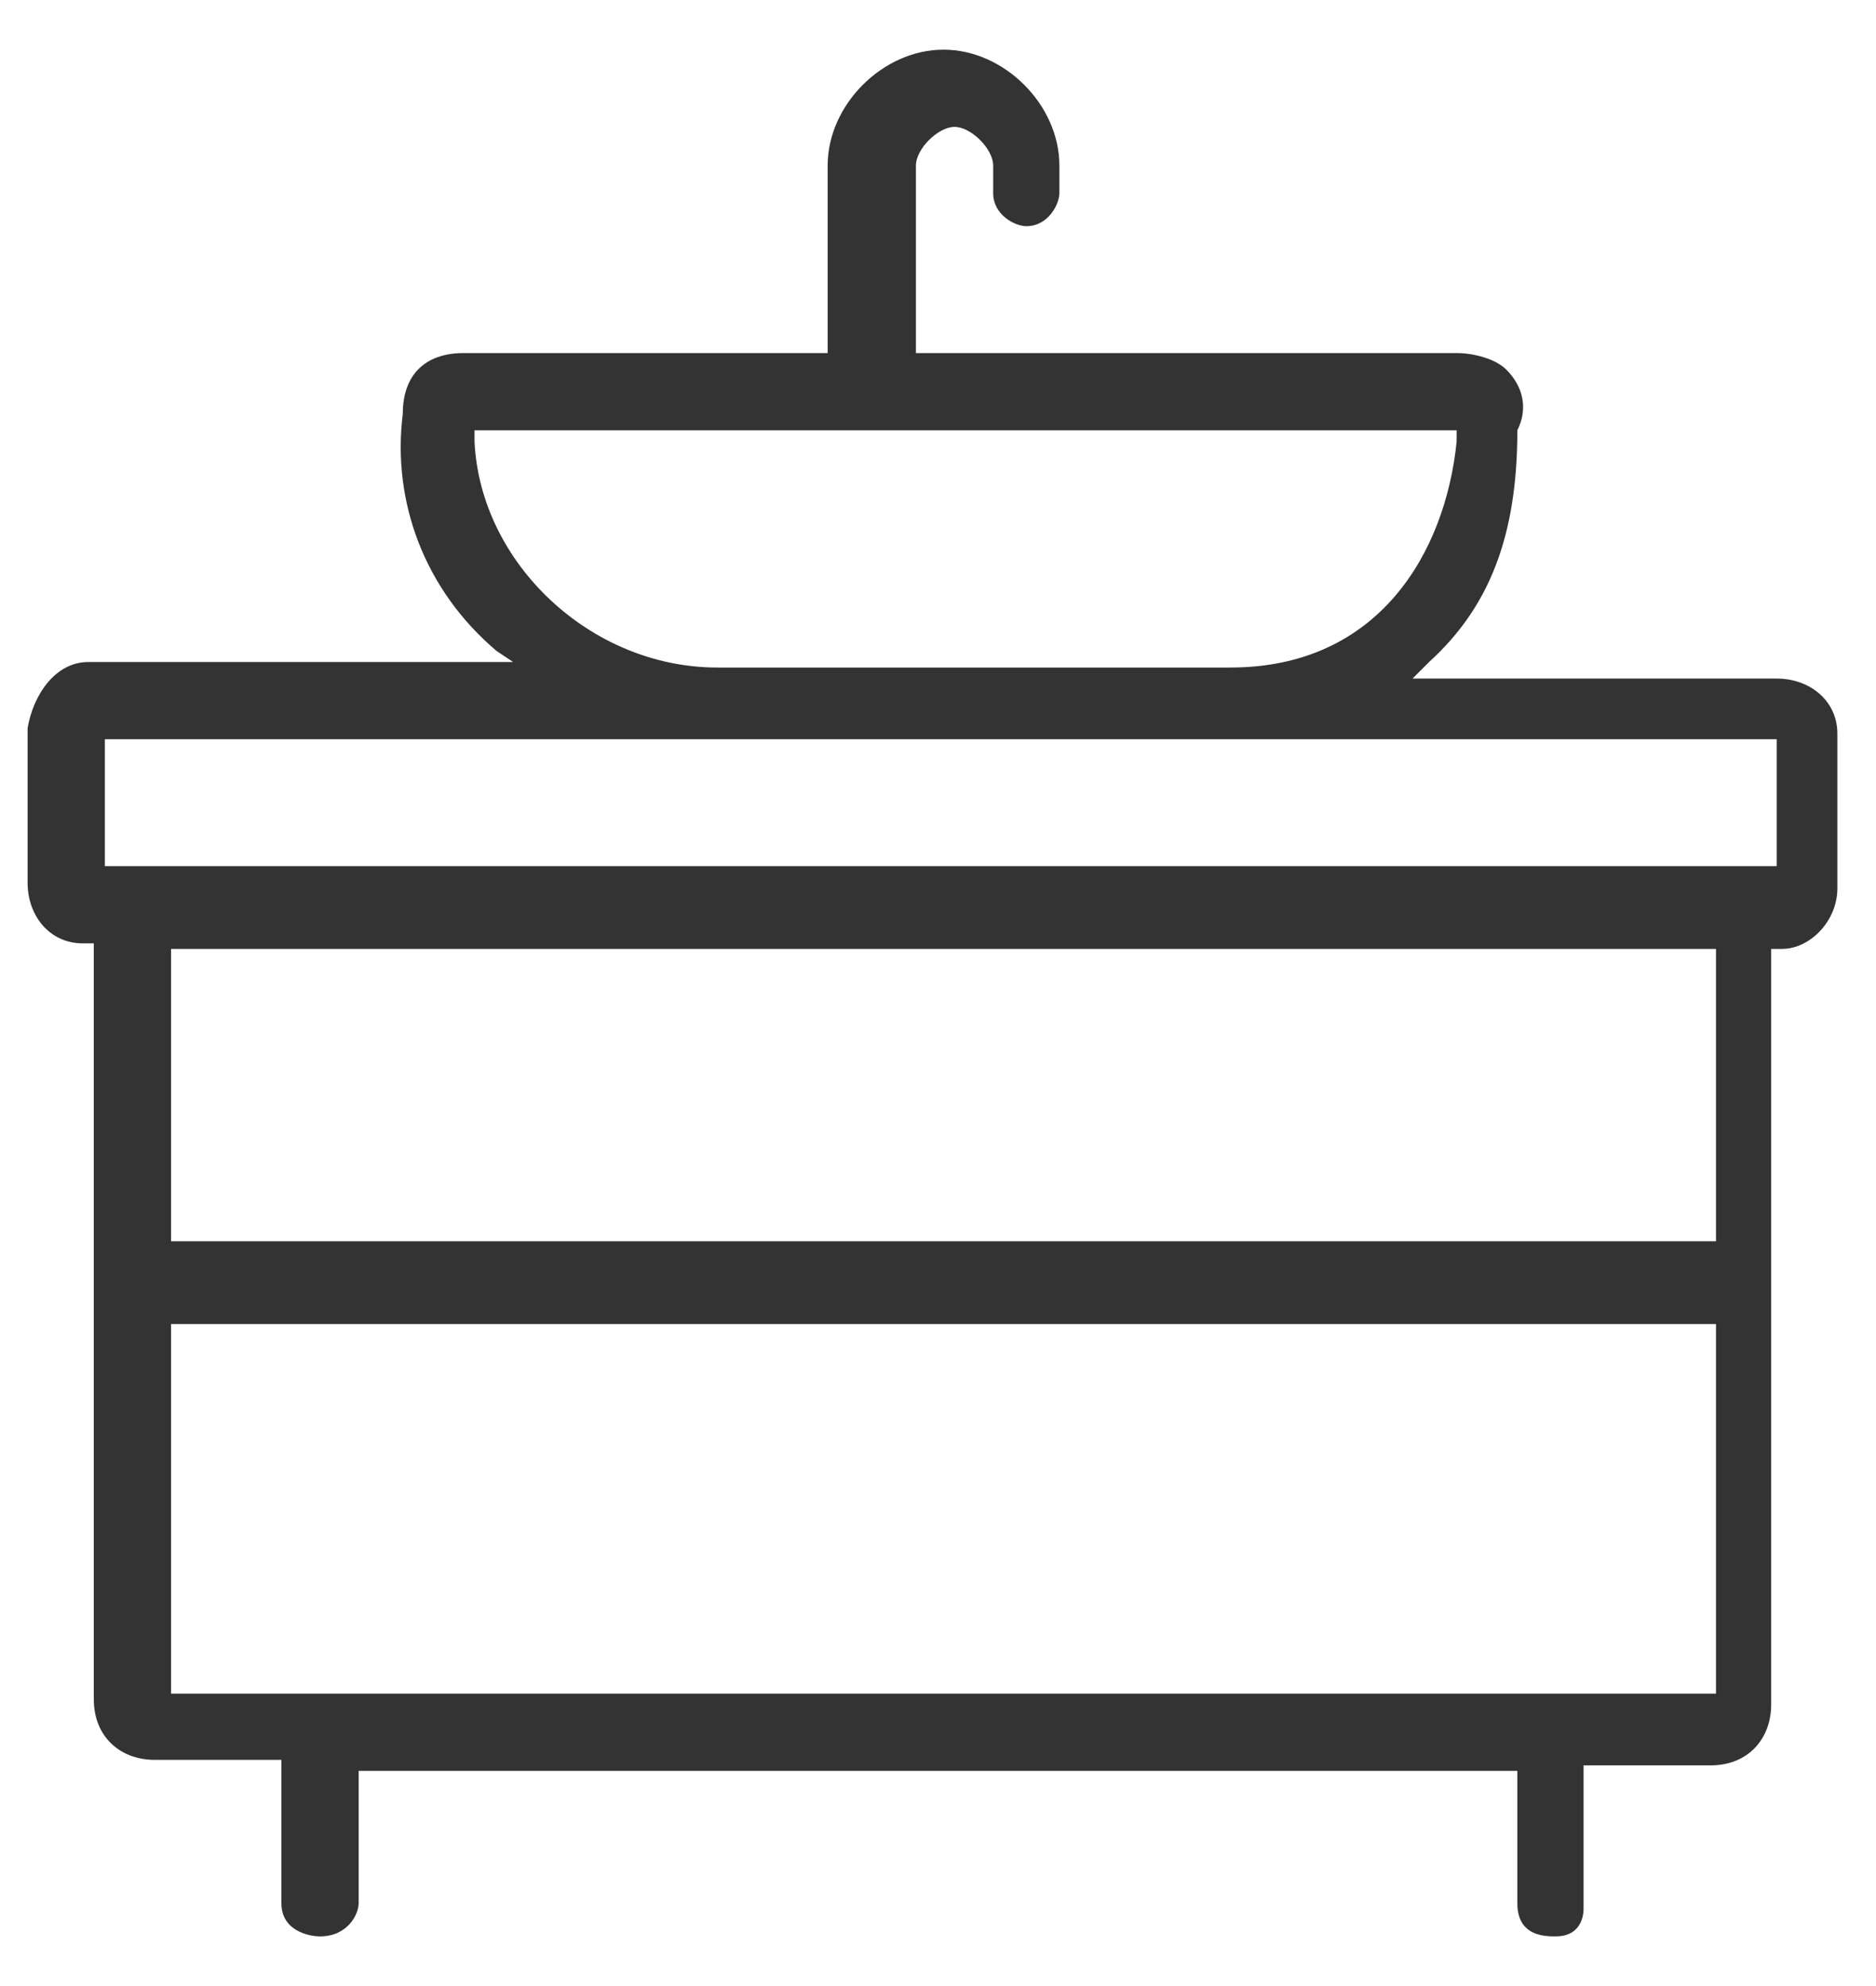 <?xml version="1.0" encoding="utf-8"?>
<!-- Generator: Adobe Illustrator 22.0.0, SVG Export Plug-In . SVG Version: 6.00 Build 0)  -->
<svg version="1.1" id="Слой_1" xmlns="http://www.w3.org/2000/svg" xmlns:xlink="http://www.w3.org/1999/xlink" x="0px" y="0px"
	 viewBox="0 0 34 36" style="enable-background:new 0 0 34 36;" xml:space="preserve">
<style type="text/css">
	.st0{fill:#333333;}
</style>
<path class="st0" d="M28.2,35.1c-0.2,0-0.7,0-0.7-0.6v-2.4h-21v2.4c0,0.2-0.2,0.6-0.7,0.6c-0.2,0-0.7-0.1-0.7-0.6v-2.6H2.8
	c-0.6,0-1.1-0.4-1.1-1.1V17.1H1.5c-0.6,0-1-0.5-1-1.1v-2.8C0.6,12.6,1,12,1.6,12h7.7L9,11.8c-1.3-1.1-1.9-2.7-1.7-4.3
	c0-0.7,0.4-1.1,1.1-1.1H15V3c0-1.1,1-2.1,2.1-2.1s2.1,1,2.1,2.1v0.5c0,0.2-0.2,0.6-0.6,0.6c-0.2,0-0.6-0.2-0.6-0.6V3
	c0-0.3-0.4-0.7-0.7-0.7c-0.3,0-0.7,0.4-0.7,0.7v3.4h9.8c0.3,0,0.7,0.1,0.9,0.3c0.3,0.3,0.4,0.7,0.2,1.1c0,1.9-0.5,3.2-1.6,4.2
	l-0.3,0.3h6.6c0.6,0,1.1,0.4,1.1,1v2.8c0,0.6-0.5,1.1-1,1.1h-0.2v13.7c0,0.6-0.4,1.1-1.1,1.1h-2.3v2.6
	C28.7,34.8,28.6,35.1,28.2,35.1z M3.1,30.7h28V24h-28C3.1,24,3.1,30.7,3.1,30.7z M3.1,22.5h28v-5.3h-28C3.1,17.2,3.1,22.5,3.1,22.5z
	 M1.9,15.7h30.3v-2.3H1.9V15.7z M8.6,8c0.1,2.2,2.1,4.1,4.4,4.1h9.3c2.7,0,3.9-2.1,4.1-4.1V7.8H8.6V8z"/>
</svg>
